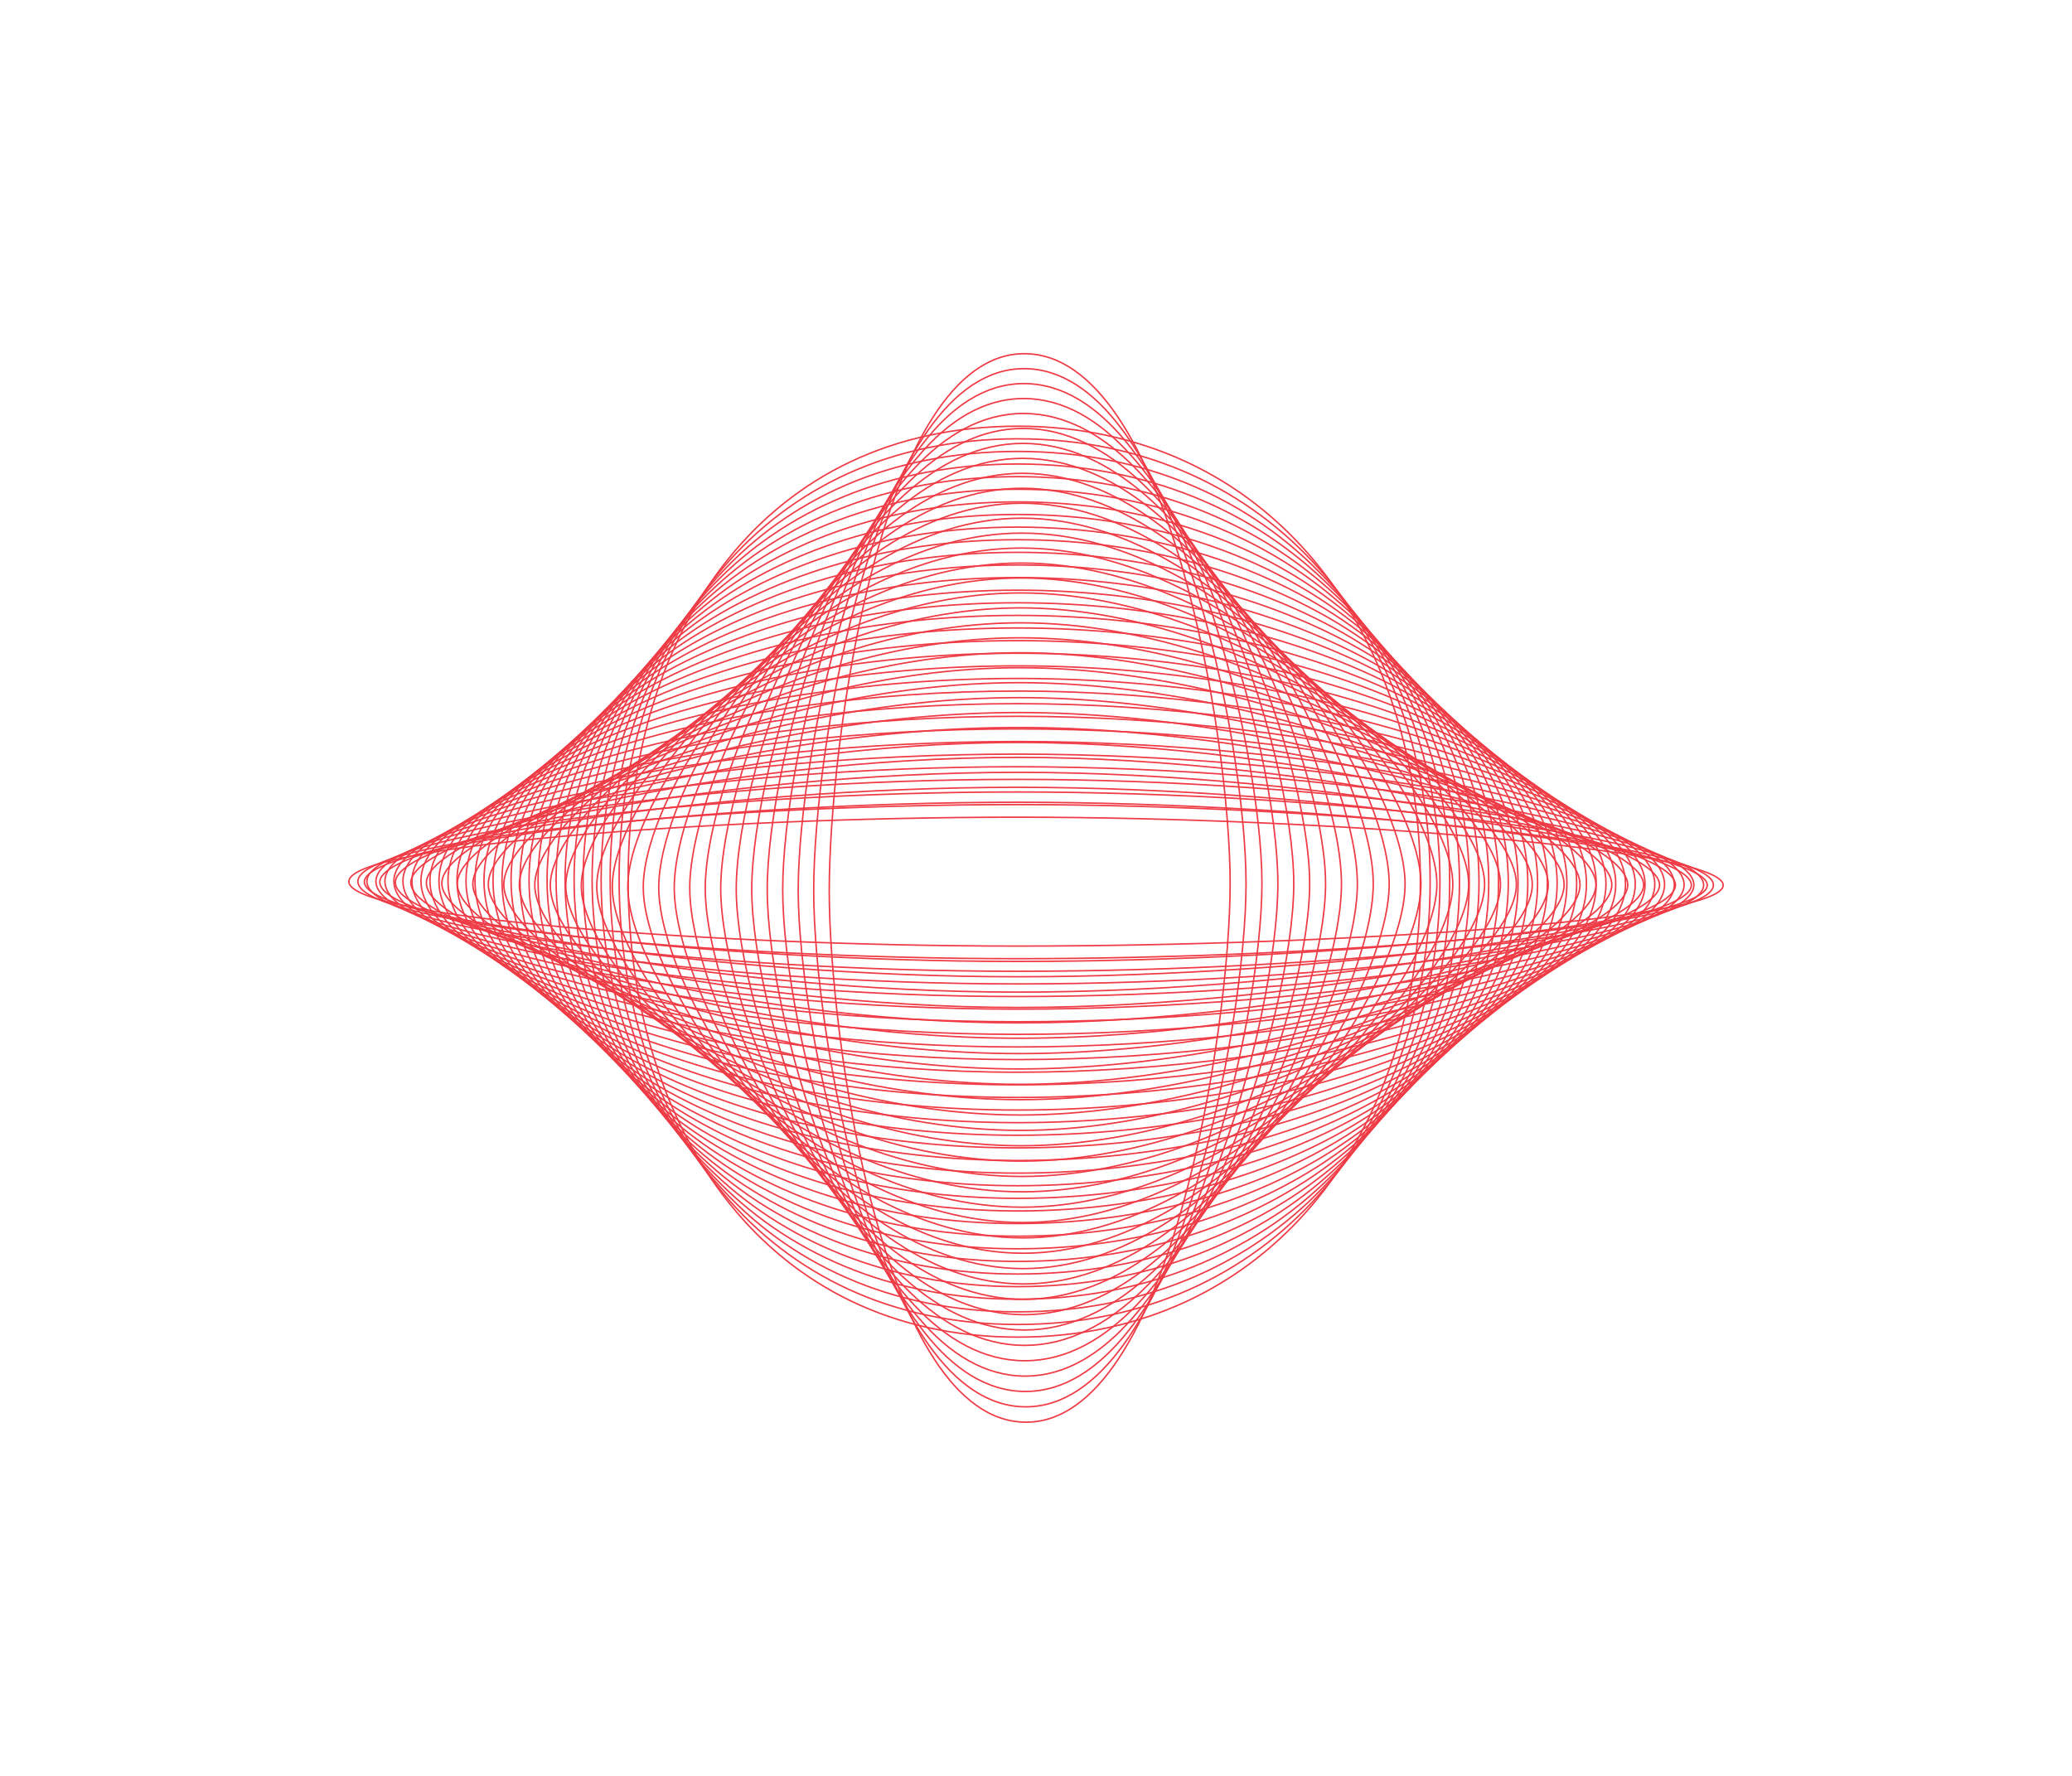 <?xml version="1.0" encoding="utf-8"?>
<!-- Generator: Adobe Illustrator 27.0.0, SVG Export Plug-In . SVG Version: 6.00 Build 0)  -->
<svg version="1.1" id="Layer_1" xmlns="http://www.w3.org/2000/svg" xmlns:xlink="http://www.w3.org/1999/xlink" x="0px" y="0px"
	 viewBox="0 0 700 600" style="enable-background:new 0 0 700 600;" xml:space="preserve">
<style type="text/css">
	.st0{fill:none;stroke:#EF3B45;stroke-width:0.5;stroke-miterlimit:10;}
</style>
<g>
	<path class="st0" d="M415.59,298.47c0,48.8-20.2,182.03-68.94,182.03s-66.5-130.78-66.5-179.58s17.15-181.42,65.89-181.42
		S415.59,249.67,415.59,298.47z"/>
	<path class="st0" d="M420.96,298.49c0,47.62-23.8,176.82-74.41,176.82s-71.65-126.88-71.65-174.49s20.45-176.27,71.06-176.27
		S420.96,250.88,420.96,298.49z"/>
	<path class="st0" d="M426.33,298.51c0,46.43-27.41,171.61-79.87,171.61s-76.79-122.97-76.79-169.4s23.76-171.12,76.22-171.12
		S426.33,252.08,426.33,298.51z"/>
	<path class="st0" d="M431.71,298.53c0,45.24-31.02,166.4-85.34,166.4s-81.94-119.07-81.94-164.31s27.07-165.97,81.38-165.97
		S431.71,253.29,431.71,298.53z"/>
	<path class="st0" d="M437.08,298.55c0,44.06-34.63,161.19-90.8,161.19S259.2,344.58,259.2,300.52s30.38-160.82,86.55-160.82
		S437.08,254.49,437.08,298.55z"/>
	<path class="st0" d="M442.45,298.57c0,42.87-38.23,155.98-96.26,155.98s-92.22-111.26-92.22-154.13s33.68-155.67,91.71-155.67
		S442.45,255.7,442.45,298.57z"/>
	<path class="st0" d="M447.83,298.59c0,41.68-41.84,150.77-101.73,150.77s-97.37-107.36-97.37-149.04s36.99-150.51,96.88-150.51
		S447.83,256.91,447.83,298.59z"/>
	<path class="st0" d="M453.2,298.61c0,40.5-45.45,145.57-107.19,145.57S243.49,340.72,243.49,300.23s40.3-145.36,102.04-145.36
		S453.2,258.11,453.2,298.61z"/>
	<path class="st0" d="M458.57,298.63c0,39.31-49.06,140.36-112.65,140.36s-107.66-99.55-107.66-138.86s43.61-140.21,107.2-140.21
		S458.57,259.32,458.57,298.63z"/>
	<path class="st0" d="M463.94,298.65c0,38.13-52.66,135.15-118.12,135.15s-112.8-95.64-112.8-133.77s46.91-135.06,112.37-135.06
		S463.94,260.53,463.94,298.65z"/>
	<path class="st0" d="M469.32,298.67c0,36.94-56.27,129.94-123.58,129.94s-117.95-91.74-117.95-128.68s50.22-129.91,117.53-129.91
		S469.32,261.73,469.32,298.67z"/>
	<path class="st0" d="M474.69,298.69c0,35.75-59.88,124.73-129.05,124.73s-123.09-87.84-123.09-123.59s53.53-124.76,122.7-124.76
		S474.69,262.94,474.69,298.69z"/>
	<path class="st0" d="M480.06,298.71c0,34.57-63.48,119.52-134.51,119.52s-128.23-83.93-128.23-118.5s56.84-119.61,127.86-119.61
		S480.06,264.14,480.06,298.71z"/>
	<path class="st0" d="M485.44,298.73c0,33.38-67.09,114.31-139.97,114.31s-133.38-80.03-133.38-113.41s60.14-114.46,133.02-114.46
		S485.44,265.35,485.44,298.73z"/>
	<path class="st0" d="M490.81,298.75c0,32.19-70.7,109.11-145.44,109.11s-138.52-76.12-138.52-108.32s63.45-109.31,138.19-109.31
		S490.81,266.56,490.81,298.75z"/>
	<path class="st0" d="M496.18,298.77c0,31.01-74.31,103.9-150.9,103.9s-143.67-72.22-143.67-103.23s66.76-104.16,143.35-104.16
		S496.18,267.76,496.18,298.77z"/>
	<path class="st0" d="M501.56,298.79c0,29.82-77.91,98.69-156.37,98.69s-148.81-68.32-148.81-98.14
		c0-29.82,70.06-99.01,148.52-99.01S501.56,268.97,501.56,298.79z"/>
	<path class="st0" d="M506.93,298.81c0,28.63-81.52,93.48-161.83,93.48s-153.96-64.41-153.96-93.05s73.37-93.86,153.68-93.86
		S506.93,270.17,506.93,298.81z"/>
	<path class="st0" d="M512.3,298.83c0,27.45-85.13,88.27-167.29,88.27s-159.1-60.51-159.1-87.96c0-27.45,76.68-88.71,158.84-88.71
		S512.3,271.38,512.3,298.83z"/>
	<path class="st0" d="M517.67,298.85c0,26.26-88.74,83.06-172.76,83.06s-164.24-56.6-164.24-82.86s79.99-83.56,164.01-83.56
		S517.67,272.59,517.67,298.85z"/>
	<path class="st0" d="M523.05,298.87c0,25.07-92.34,77.85-178.22,77.85s-169.39-52.7-169.39-77.77s83.29-78.41,169.17-78.41
		S523.05,273.79,523.05,298.87z"/>
	<path class="st0" d="M528.42,298.89c0,23.89-95.95,72.64-183.69,72.64s-174.53-48.8-174.53-72.68c0-23.89,86.6-73.26,174.34-73.26
		S528.42,275,528.42,298.89z"/>
	<path class="st0" d="M533.79,298.91c0,22.7-99.56,67.44-189.15,67.44s-179.68-44.89-179.68-67.59s89.91-68.11,179.5-68.11
		S533.79,276.21,533.79,298.91z"/>
	<path class="st0" d="M539.17,298.93c0,21.51-103.17,62.23-194.61,62.23s-184.82-40.99-184.82-62.5
		c0-21.51,93.22-62.96,184.66-62.96S539.17,277.41,539.17,298.93z"/>
	<path class="st0" d="M544.54,298.95c0,20.33-106.77,57.02-200.08,57.02S154.5,318.88,154.5,298.55s96.52-57.81,189.83-57.81
		S544.54,278.62,544.54,298.95z"/>
	<path class="st0" d="M549.91,298.97c0,19.14-110.38,51.81-205.54,51.81s-195.11-33.18-195.11-52.32
		c0-19.14,99.83-52.66,194.99-52.66S549.91,279.82,549.91,298.97z"/>
	<path class="st0" d="M555.29,298.99c0,17.96-113.99,46.6-211,46.6s-200.25-29.28-200.25-47.23s103.14-47.51,200.16-47.51
		S555.29,281.03,555.29,298.99z"/>
	<path class="st0" d="M560.66,299c0,16.77-117.59,41.39-216.47,41.39s-205.4-25.37-205.4-42.14c0-16.77,106.45-42.36,205.32-42.36
		S560.66,282.24,560.66,299z"/>
	<path class="st0" d="M566.03,299.02c0,15.58-121.2,36.18-221.93,36.18s-210.54-21.47-210.54-37.05
		c0-15.58,109.75-37.21,210.48-37.21S566.03,283.44,566.03,299.02z"/>
	<path class="st0" d="M571.4,299.04c0,14.4-124.81,30.97-227.4,30.97s-215.69-17.56-215.69-31.96S241.38,266,343.97,266
		S571.4,284.65,571.4,299.04z"/>
	<path class="st0" d="M576.78,299.06c0,13.21-128.42,25.77-232.86,25.77s-220.83-13.66-220.83-26.87
		c0-13.21,116.37-26.91,220.81-26.91S576.78,285.85,576.78,299.06z"/>
	<path class="st0" d="M582.15,299.08c0,12.02-132.02,20.56-238.32,20.56s-225.98-9.76-225.98-21.78s119.68-21.76,225.98-21.76
		S582.15,287.06,582.15,299.08z"/>
	<path class="st0" d="M343.83,323.9c-105.61,0-222.93-11.69-222.93-26.07c0-14.38,117.32-25.99,222.93-25.99
		s235.02,12.83,235.02,27.2C578.85,313.42,449.44,323.9,343.83,323.9z"/>
	<path class="st0" d="M343.83,328.16c-104.92,0-219.89-13.62-219.89-30.35c0-16.73,114.97-30.23,219.89-30.23
		s231.72,14.7,231.72,31.43S448.74,328.16,343.83,328.16z"/>
	<path class="st0" d="M343.83,332.43c-104.23,0-216.84-15.56-216.84-34.64c0-19.08,112.62-34.47,216.84-34.47
		s228.42,16.56,228.42,35.65C572.25,318.05,448.05,332.43,343.83,332.43z"/>
	<path class="st0" d="M343.83,336.69c-103.54,0-213.8-17.49-213.8-38.93s110.26-38.7,213.8-38.7s225.12,18.43,225.12,39.87
		S447.36,336.69,343.83,336.69z"/>
	<path class="st0" d="M343.83,340.95c-102.85,0-210.76-19.43-210.76-43.22c0-23.79,107.91-42.94,210.76-42.94
		s221.82,20.3,221.82,44.09S446.67,340.95,343.83,340.95z"/>
	<path class="st0" d="M343.83,345.21c-102.16,0-207.71-21.36-207.71-47.51s105.56-47.17,207.71-47.17s218.52,22.17,218.52,48.31
		C562.35,324.99,445.98,345.21,343.83,345.21z"/>
	<path class="st0" d="M343.83,349.47c-101.46,0-204.67-23.3-204.67-51.79s103.2-51.41,204.67-51.41s215.22,24.04,215.22,52.54
		C559.05,327.31,445.29,349.47,343.83,349.47z"/>
	<path class="st0" d="M343.83,353.73c-100.77,0-201.62-25.23-201.62-56.08s100.85-55.64,201.62-55.64s211.93,25.91,211.93,56.76
		S444.6,353.73,343.83,353.73z"/>
	<path class="st0" d="M343.83,357.99c-100.08,0-198.58-27.16-198.58-60.37s98.5-59.88,198.58-59.88s208.63,27.78,208.63,60.98
		S443.91,357.99,343.83,357.99z"/>
	<path class="st0" d="M343.83,362.26c-99.39,0-195.54-29.1-195.54-64.66s96.14-64.11,195.54-64.11s205.33,29.64,205.33,65.2
		S443.22,362.26,343.83,362.26z"/>
	<path class="st0" d="M343.83,366.52c-98.7,0-192.49-31.03-192.49-68.94s93.79-68.35,192.49-68.35s202.03,31.51,202.03,69.42
		S442.53,366.52,343.83,366.52z"/>
	<path class="st0" d="M343.83,370.78c-98.01,0-189.45-32.97-189.45-73.23s91.44-72.58,189.45-72.58s198.73,33.38,198.73,73.65
		S441.84,370.78,343.83,370.78z"/>
	<path class="st0" d="M343.83,375.04c-97.32,0-186.4-34.9-186.4-77.52s89.08-76.82,186.4-76.82s195.43,35.25,195.43,77.87
		S441.15,375.04,343.83,375.04z"/>
	<path class="st0" d="M343.83,379.3c-96.63,0-183.36-36.83-183.36-81.81s86.73-81.05,183.36-81.05s192.13,37.12,192.13,82.09
		S440.45,379.3,343.83,379.3z"/>
	<path class="st0" d="M343.83,383.56c-95.94,0-180.32-38.77-180.32-86.1s84.38-85.29,180.32-85.29s188.83,38.99,188.83,86.31
		S439.76,383.56,343.83,383.56z"/>
	<path class="st0" d="M343.83,387.82c-95.25,0-177.27-40.7-177.27-90.38s82.02-89.52,177.27-89.52s185.53,40.85,185.53,90.53
		S439.07,387.82,343.83,387.82z"/>
	<path class="st0" d="M343.83,392.09c-94.56,0-174.23-42.64-174.23-94.67s79.67-93.76,174.23-93.76s182.23,42.72,182.23,94.76
		S438.38,392.09,343.83,392.09z"/>
	<path class="st0" d="M343.83,396.35c-93.87,0-171.18-44.57-171.18-98.96s77.32-97.99,171.18-97.99s178.93,44.59,178.93,98.98
		S437.69,396.35,343.83,396.35z"/>
	<path class="st0" d="M343.83,400.61c-93.17,0-168.14-46.51-168.14-103.25s74.97-102.23,168.14-102.23s175.63,46.46,175.63,103.2
		S437,400.61,343.83,400.61z"/>
	<path class="st0" d="M343.83,404.87c-92.48,0-165.1-48.44-165.1-107.53s72.61-106.46,165.1-106.46S516.15,239.2,516.15,298.3
		S436.31,404.87,343.83,404.87z"/>
	<path class="st0" d="M343.83,409.13c-91.79,0-162.05-50.37-162.05-111.82s70.26-110.7,162.05-110.7s169.03,50.2,169.03,111.65
		S435.62,409.13,343.83,409.13z"/>
	<path class="st0" d="M343.83,413.39c-91.1,0-159.01-52.31-159.01-116.11s67.91-114.93,159.01-114.93s165.73,52.07,165.73,115.87
		S434.93,413.39,343.83,413.39z"/>
	<path class="st0" d="M343.83,417.66c-90.41,0-155.96-54.24-155.96-120.4s65.55-119.17,155.96-119.17s162.43,53.93,162.43,120.09
		S434.24,417.66,343.83,417.66z"/>
	<path class="st0" d="M343.83,421.92c-89.72,0-152.92-56.18-152.92-124.69s63.2-123.41,152.92-123.41s159.13,55.8,159.13,124.31
		S433.55,421.92,343.83,421.92z"/>
	<path class="st0" d="M343.83,426.18c-89.03,0-149.88-58.11-149.88-128.97s60.85-127.64,149.88-127.64s155.83,57.67,155.83,128.53
		S432.86,426.18,343.83,426.18z"/>
	<path class="st0" d="M343.83,430.44c-88.34,0-146.83-60.05-146.83-133.26S255.49,165.3,343.83,165.3s152.53,59.54,152.53,132.76
		S432.16,430.44,343.83,430.44z"/>
	<path class="st0" d="M343.83,434.7c-87.65,0-143.79-61.98-143.79-137.55s56.14-136.11,143.79-136.11s149.23,61.41,149.23,136.98
		S431.47,434.7,343.83,434.7z"/>
	<path class="st0" d="M343.83,438.96c-86.96,0-140.74-63.91-140.74-141.84s53.79-140.35,140.74-140.35s145.93,63.28,145.93,141.2
		S430.78,438.96,343.83,438.96z"/>
	<path class="st0" d="M343.83,443.22c-86.27,0-137.7-65.85-137.7-146.12s51.43-144.58,137.7-144.58s142.63,65.15,142.63,145.42
		S430.09,443.22,343.83,443.22z"/>
	<path class="st0" d="M343.83,447.49c-85.58,0-134.66-67.78-134.66-150.41s49.08-148.82,134.66-148.82s139.33,67.01,139.33,149.64
		S429.4,447.49,343.83,447.49z"/>
	<path class="st0" d="M212.21,297.05c0-84.98,46.73-153.05,131.61-153.05s136.03,68.88,136.03,153.87s-51.14,153.89-136.03,153.89
		S212.21,382.03,212.21,297.05z"/>
</g>
</svg>
